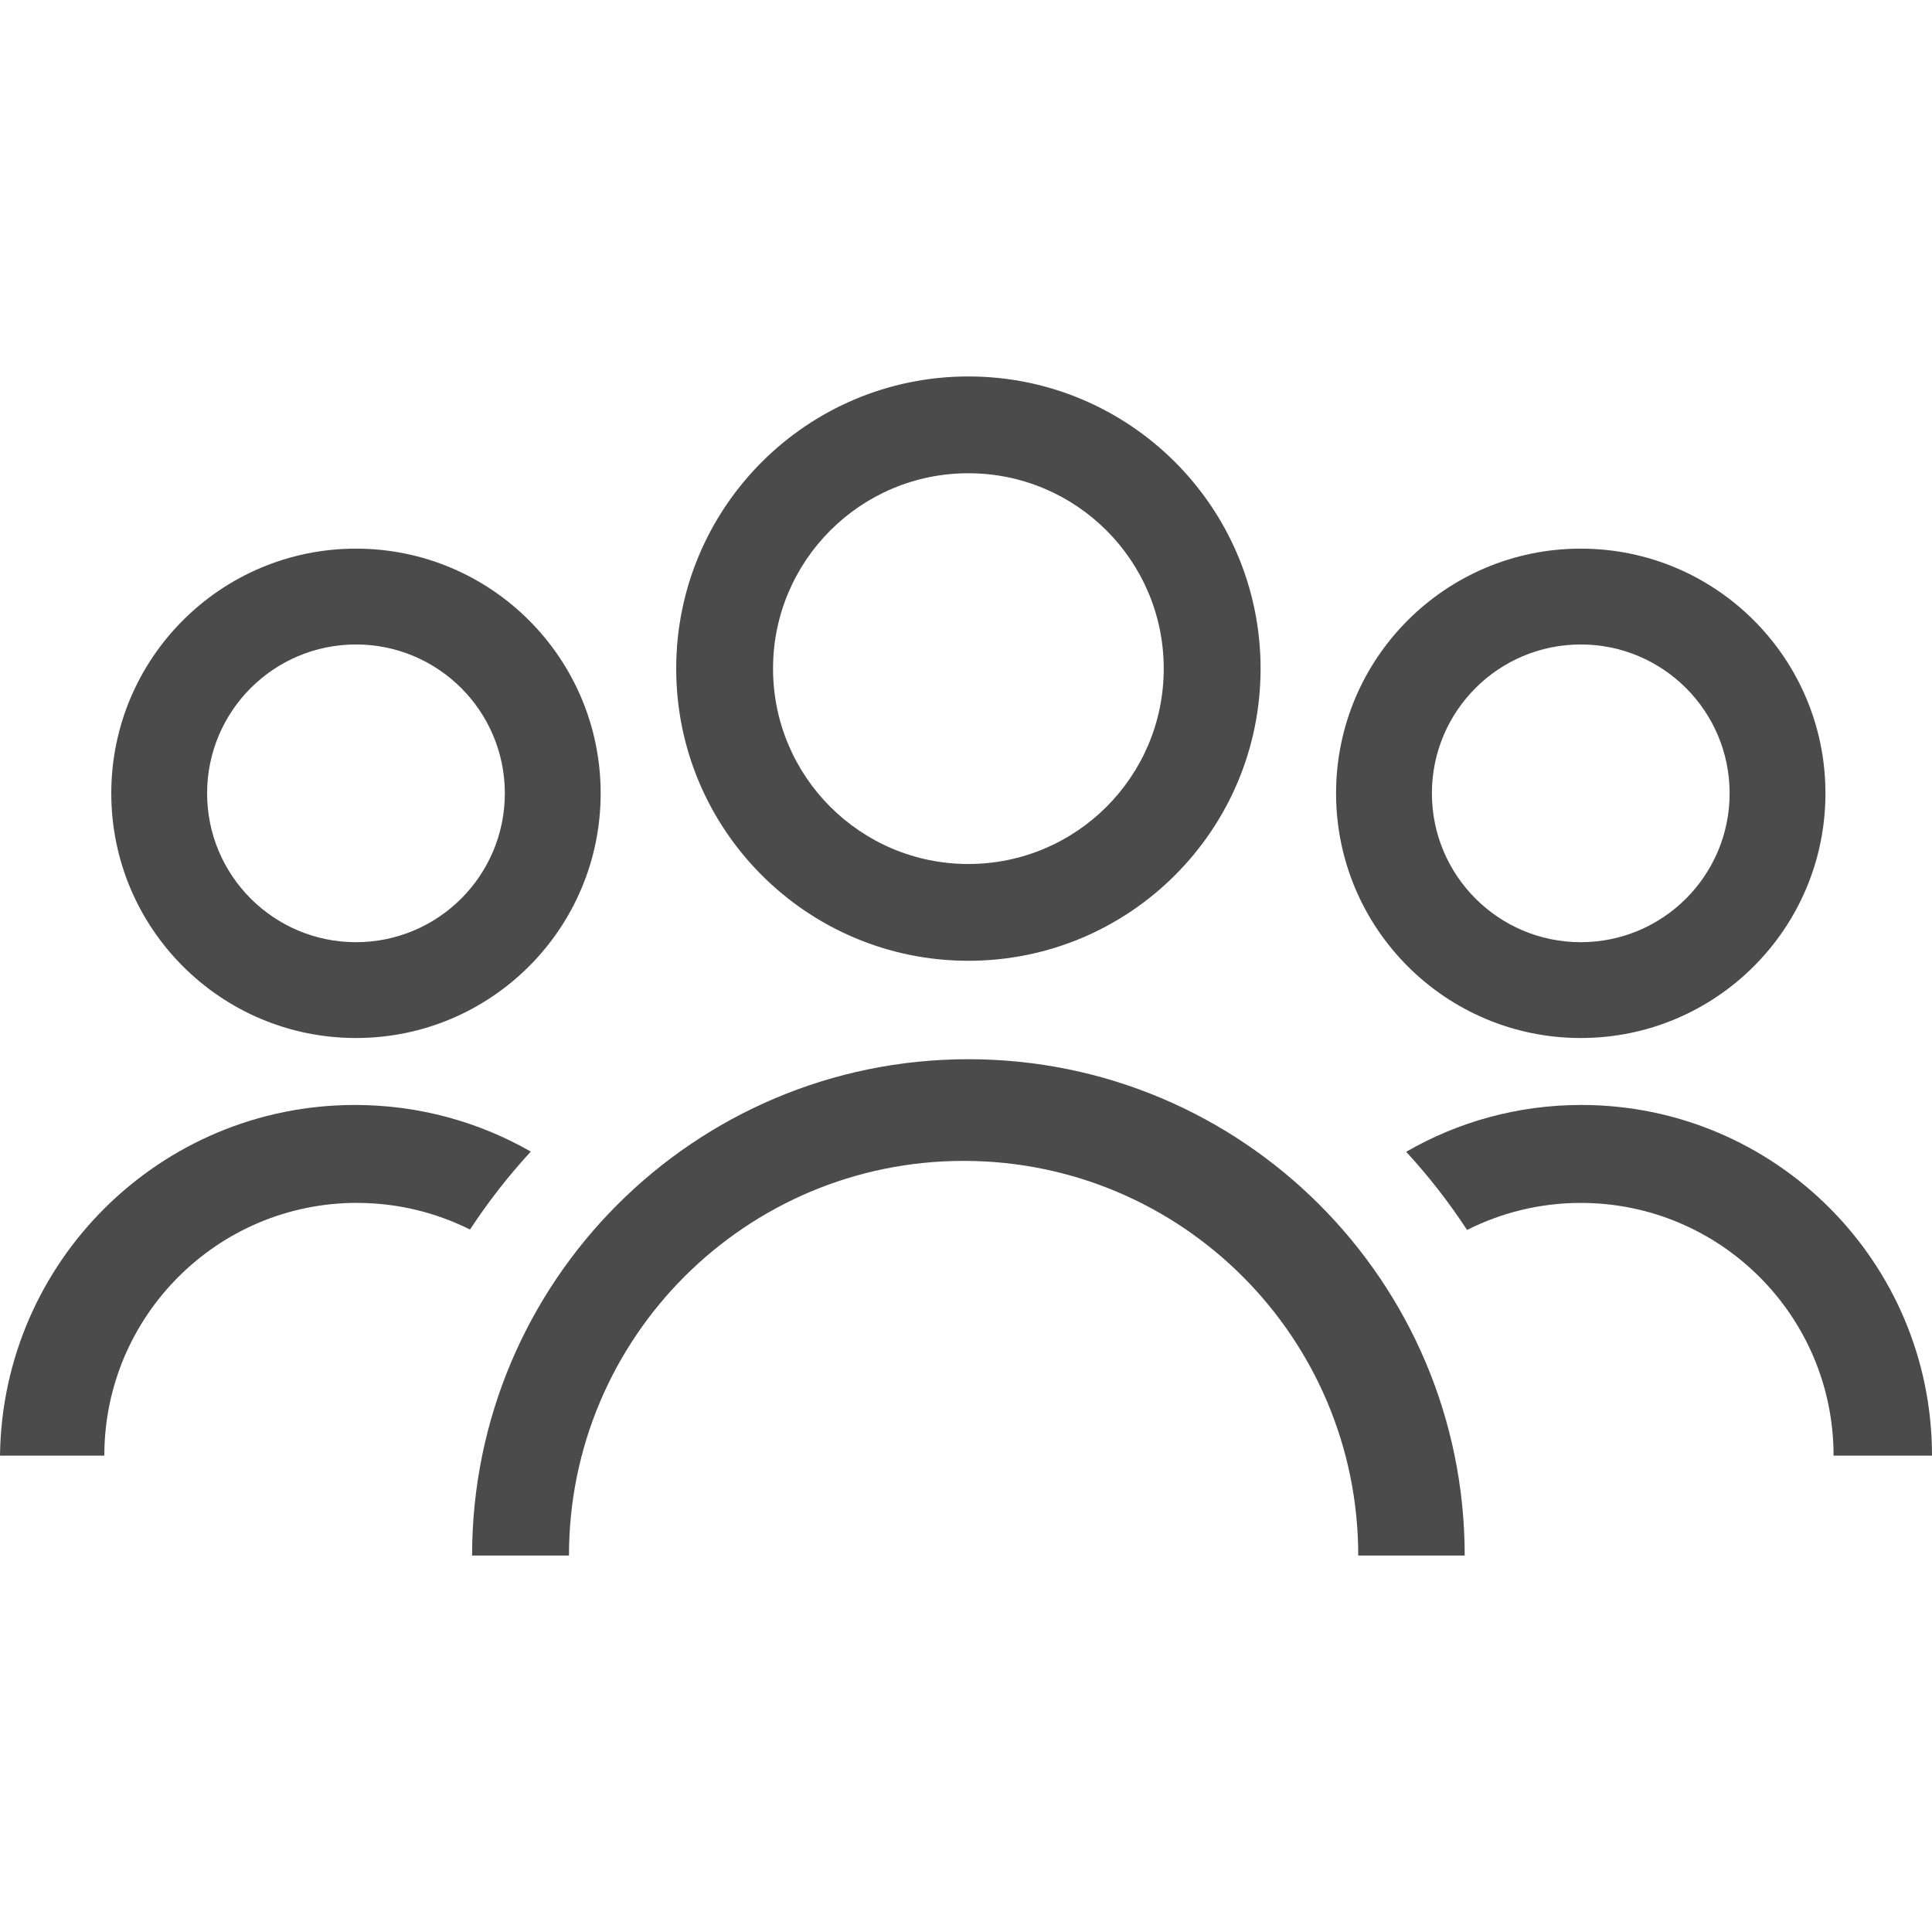 <svg width="40" height="40" viewBox="0 0 40 40" fill="none" xmlns="http://www.w3.org/2000/svg">
<g clip-path="url(#clip0_804_3653)">
<path d="M7.37 11.359C4.572 11.359 2.304 13.627 2.304 16.425C2.304 19.223 4.572 21.491 7.37 21.491C10.168 21.491 12.436 19.223 12.436 16.425C12.436 13.627 10.168 11.359 7.37 11.359ZM7.37 19.507C5.668 19.507 4.288 18.127 4.288 16.425C4.288 14.723 5.668 13.343 7.37 13.343C9.072 13.343 10.452 14.723 10.452 16.425C10.452 18.127 9.072 19.507 7.37 19.507Z" fill="#4B4B4B"/>
<path d="M32.728 11.359C29.93 11.359 27.662 13.627 27.662 16.425C27.662 19.223 29.93 21.491 32.728 21.491C35.526 21.491 37.794 19.223 37.794 16.425C37.794 13.627 35.526 11.359 32.728 11.359ZM32.728 19.507C31.026 19.507 29.646 18.127 29.646 16.425C29.646 14.723 31.026 13.343 32.728 13.343C34.43 13.343 35.81 14.723 35.81 16.425C35.81 18.127 34.43 19.507 32.728 19.507Z" fill="#4B4B4B"/>
<path d="M20.049 7.794C16.709 7.794 14 10.502 14 13.843C14 17.184 16.709 19.892 20.049 19.892C23.39 19.892 26.099 17.184 26.099 13.843C26.099 10.502 23.39 7.794 20.049 7.794ZM20.049 17.888C17.815 17.888 16.005 16.077 16.005 13.843C16.005 11.61 17.816 9.798 20.049 9.798C22.283 9.798 24.094 11.61 24.094 13.843C24.094 16.077 22.283 17.888 20.049 17.888Z" fill="#4B4B4B"/>
<path d="M20.049 21.93C14.374 21.93 9.774 26.531 9.774 32.206H11.78C11.78 27.694 15.438 24.035 19.951 24.035C24.463 24.035 28.121 27.694 28.121 32.206H30.325C30.325 26.531 25.725 21.93 20.049 21.93Z" fill="#4B4B4B"/>
<path d="M7.393 24.905C8.234 24.905 9.027 25.105 9.731 25.456C10.107 24.884 10.527 24.343 10.99 23.842C9.917 23.229 8.674 22.877 7.349 22.877C3.319 22.877 0.048 26.119 0 30.138H2.16C2.16 27.248 4.503 24.904 7.393 24.904V24.905Z" fill="#4B4B4B"/>
<path d="M32.739 22.877C31.418 22.877 30.18 23.23 29.113 23.847C29.577 24.349 29.998 24.891 30.374 25.465C31.082 25.108 31.881 24.905 32.728 24.905C35.618 24.905 37.962 27.248 37.962 30.138H40C40 26.128 36.749 22.877 32.739 22.877Z" fill="#4B4B4B"/>
</g>
<defs>
<clipPath id="clip0_804_3653">
<rect width="40" height="40" fill="white"/>
</clipPath>
</defs>
</svg>

